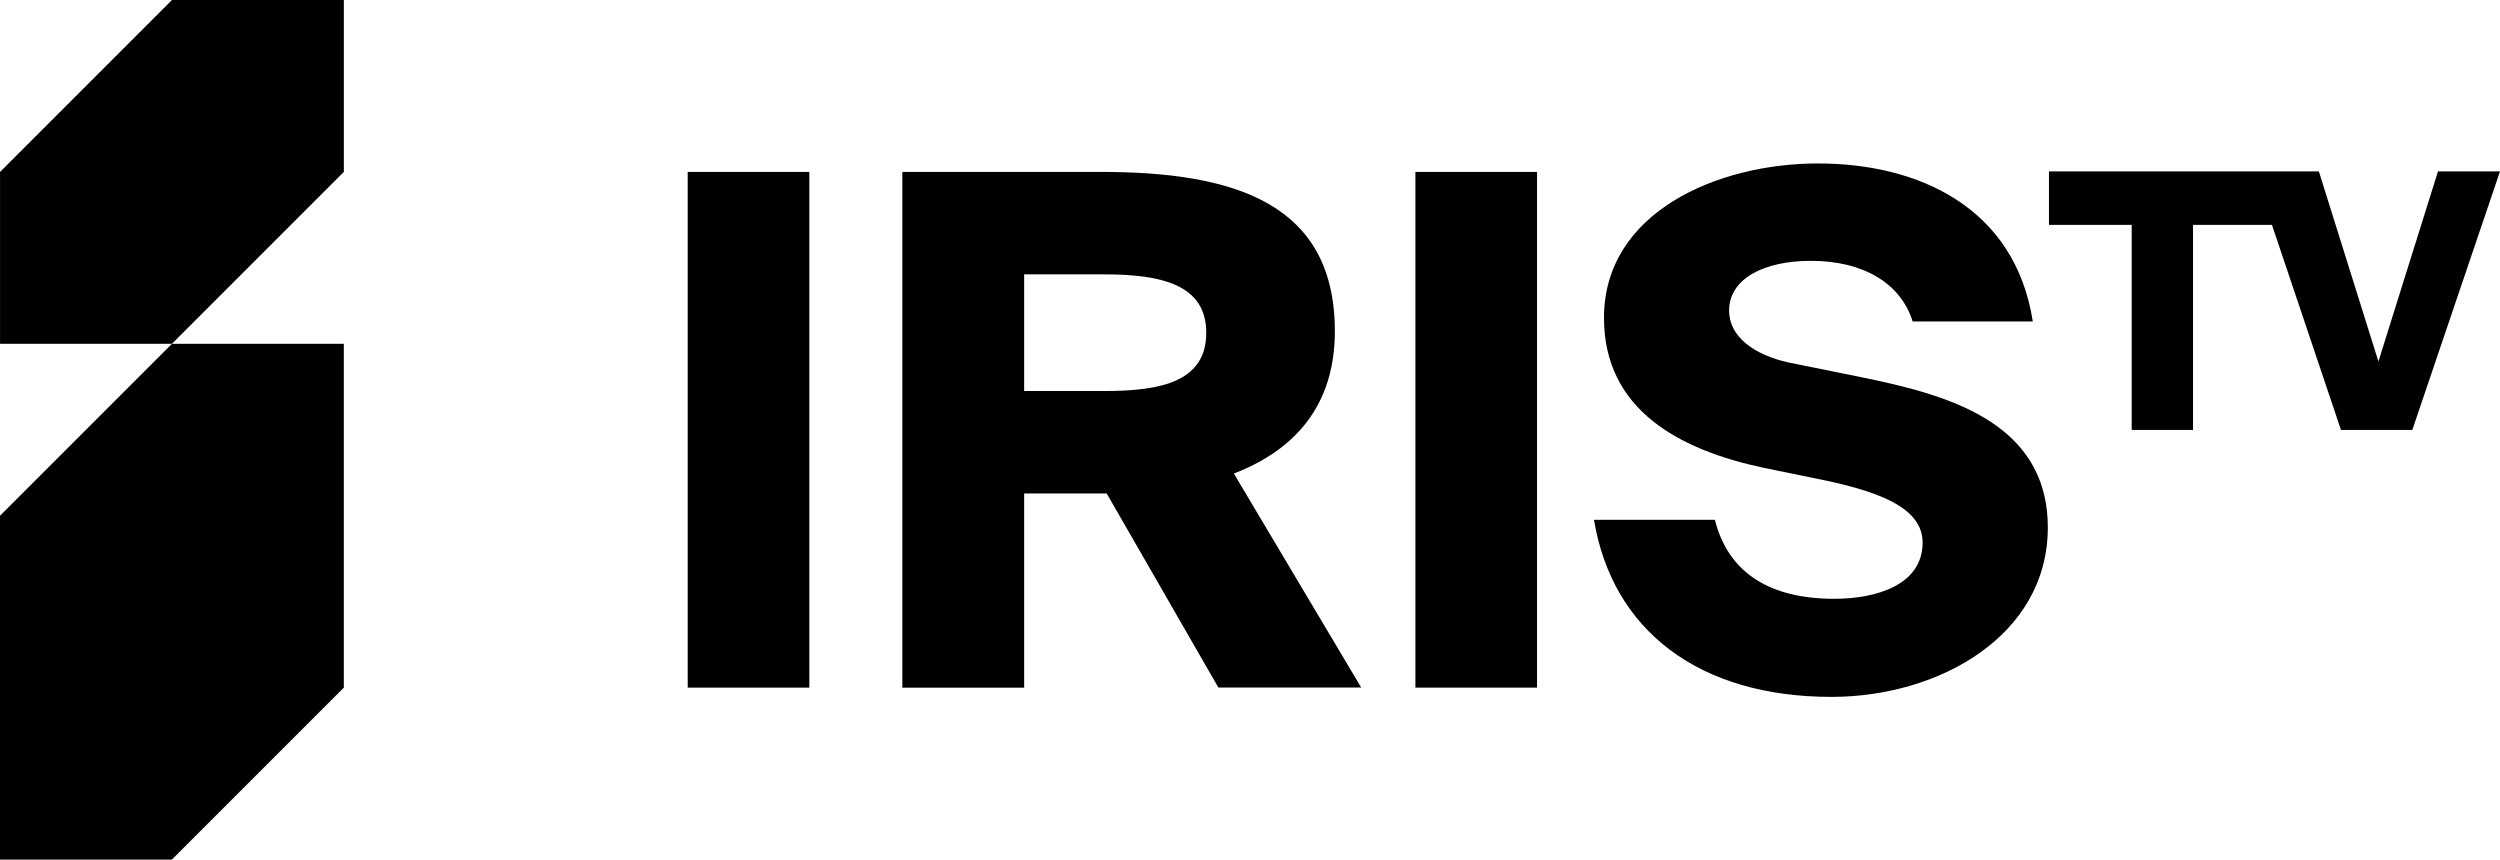 <svg xmlns="http://www.w3.org/2000/svg" viewBox="0 0 759.41 261.11"><g id="Layer_2" data-name="Layer 2"><g id="Layer_1-2" data-name="Layer 1"><polygon points="104.45 52.21 104.45 0 52.24 0 0.01 52.23 0.01 104.44 52.22 104.44 104.45 52.21"/><polygon points="104.44 104.44 52.23 104.44 0 156.67 0 208.88 0 261.11 52.21 261.11 104.44 208.88 104.44 104.44"/><path d="M336.17,149.89H311.1v59h-37V52.22h60.29c40.62,0,71.09,9.51,71.09,48.4,0,23.13-12.75,36.31-30.68,43.22l38.68,65H370.09ZM311.1,83.34v35.44h24.42c17.5,0,30.9-3,30.9-17.72,0-14.48-13.4-17.72-30.9-17.72Z"/><path d="M550.09,79.23c-14.26,0-24.85,5.4-24.85,15.13,0,7.78,7.35,13.39,18.15,15.77l21.4,4.32c25.28,5.19,57.26,13,57.26,45.81S589,211.69,556.36,211.69c-40.19,0-66.56-20.09-72.17-53.8h36.73c4.11,16.42,17.07,24,36.3,24,12.54,0,26.8-4.1,26.8-17.07,0-10.15-12.11-15.12-29.17-18.8l-19-3.89c-25.5-5.4-48.62-17.5-48.62-45.59,0-32,34.36-46.89,65-46.89s59.86,13.39,65.26,48H581C577.32,85.93,565.87,79.23,550.09,79.23Z"/><polygon points="740.57 52.07 722.48 109.8 704.39 52.07 691.4 52.07 691.4 52.07 622.4 52.07 622.4 68.31 647.53 68.31 647.53 130.6 666.16 130.6 666.16 68.31 690.14 68.31 711.1 130.6 732.77 130.6 759.41 52.07 740.57 52.07"/><polygon points="245.85 52.22 208.9 52.22 208.9 101.06 208.9 208.88 245.85 208.88 245.85 135.72 245.85 52.22"/><polygon points="466.9 52.22 429.95 52.22 429.95 104.44 429.95 208.88 466.9 208.88 466.9 121.15 466.9 52.22"/></g></g></svg>